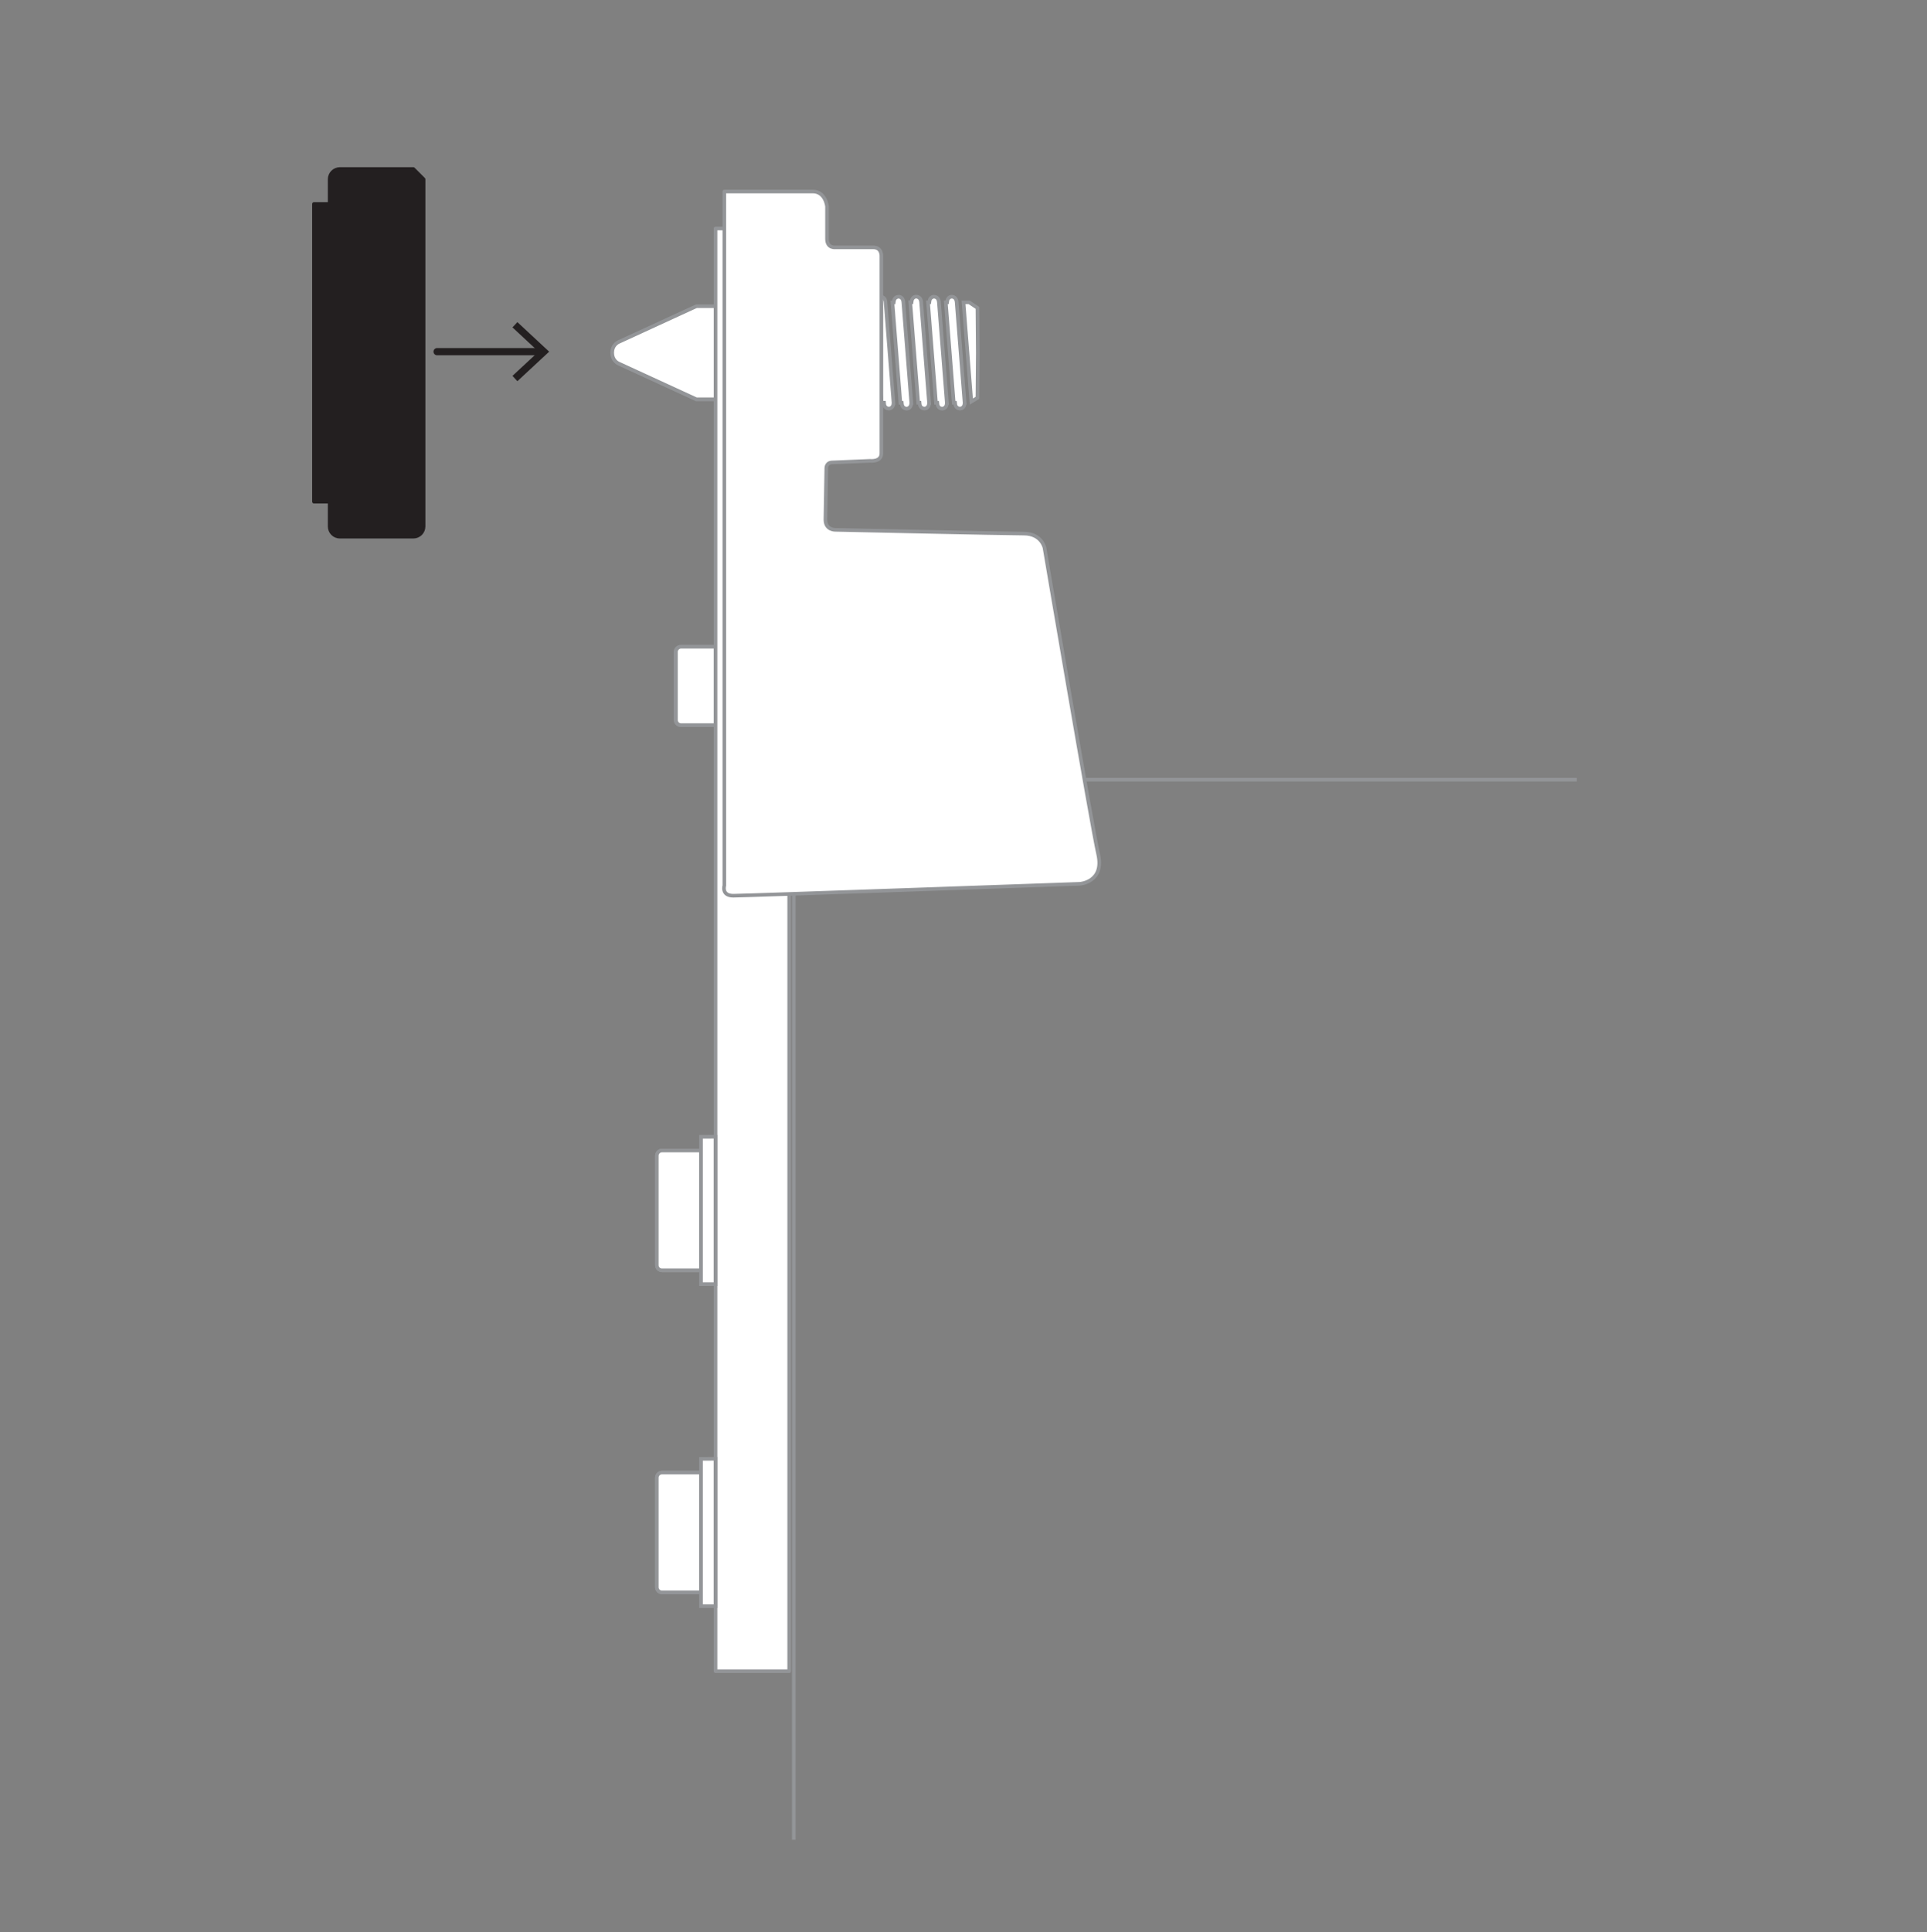 <?xml version="1.0" encoding="UTF-8"?>
<svg xmlns="http://www.w3.org/2000/svg" viewBox="0 0 266.86 267.5">
  <rect x="0" y="0" width="266.86" height="267.5" fill="#808080" stroke="none"/>
  <defs>
    <style>
      .cls-1, .cls-2 {
        stroke: #231f20;
      }

      .cls-1, .cls-2, .cls-3, .cls-4 {
        stroke-linecap: round;
        stroke-linejoin: round;
      }

      .cls-1, .cls-4, .cls-5 {
        fill: none;
      }

      .cls-6, .cls-2, .cls-3, .cls-4, .cls-5 {
        stroke-width: .5px;
      }

      .cls-6, .cls-3, .cls-4, .cls-5 {
        stroke: #939598;
      }

      .cls-6, .cls-3, .cls-7 {
        fill: #fff;
      }

      .cls-6, .cls-5 {
        stroke-miterlimit: 10;
      }

      .cls-2, .cls-8 {
        fill: #231f20;
      }

      .cls-8, .cls-9, .cls-7 {
        stroke-width: 0px;
      }

      .cls-9 {
        fill: #939598;
      }
    </style>
  </defs>
  <g id="DALI_EPICORE_11" data-name="DALI EPICORE 11">
    <polyline class="cls-5" points="109.93 254.73 109.93 107.95 218.36 107.95"/>
  </g>
  <g id="Outrigger">
    <path class="cls-3" d="m90.87,92.24h10.85v4.77c0,.39-.32.71-.71.71h-9.43c-.39,0-.71-.32-.71-.71v-4.77h0Z" transform="translate(191.27 -1.32) rotate(90)"/>
    <path class="cls-6" d="m90.93,92.24h10.85v4.77c0,.39-.32.71-.71.71h-9.43c-.39,0-.71-.32-.71-.71v-4.77h0Z" transform="translate(191.33 -1.38) rotate(90)"/>
    <path class="cls-6" d="m85.73,164.54h16.58v5.41c0,.39-.32.71-.71.71h-15.17c-.39,0-.71-.32-.71-.71v-5.41h0Z" transform="translate(261.63 73.58) rotate(90)"/>
    <path class="cls-6" d="m85.73,209.13h16.58v5.41c0,.39-.32.71-.71.71h-15.17c-.39,0-.71-.32-.71-.71v-5.41h0Z" transform="translate(306.21 118.17) rotate(90)"/>
    <g>
      <g>
        <path class="cls-7" d="m123.08,56.58c-.33,0-.61-.25-.64-.59l-.02-.23h-.36l-1.11-14.01.3.33.1-.48c.06-.29.29-.49.57-.52h0c.37,0,.64.24.68.56l.03.22,1.11,14.02-.03.1c-.03.32-.28.56-.58.59h-.05Z"/>
        <path class="cls-9" d="m121.97,41.33c.19,0,.36.15.39.35l.03.16,1.1,13.93-.02.19c-.02.17-.14.35-.38.36-.2,0-.37-.16-.39-.36l-.04-.45h-.36s-1.03-13.05-1.03-13.05l.13.15.2-.96c.03-.14.14-.3.34-.32h.03m0-.5s-.05,0-.07,0c-.41.03-.71.33-.79.71l-.33-.36h-.17s.05.06.05.1l1.16,14.73h.37c.05.46.43.81.89.81.02,0,.05,0,.07,0,.44-.03.76-.39.81-.81h.04s-1.14-14.4-1.14-14.4h-.02c-.06-.45-.44-.78-.88-.78h0Z"/>
      </g>
      <g>
        <path class="cls-7" d="m130.46,56.58c-.33,0-.61-.25-.64-.58l-.02-.22h-.19l-1.1-13.91h.18l.03-.22c.04-.31.28-.54.58-.56h0c.37,0,.64.24.68.56l.03.22,1.11,14.03-.03.1c-.04.31-.28.56-.58.58h-.05Z"/>
        <path class="cls-9" d="m129.35,41.33c.19,0,.36.15.39.35l.03.16,1.1,13.94-.02.19c-.02.17-.15.34-.38.36-.2,0-.37-.15-.39-.36l-.05-.45h-.18s-1.06-13.41-1.06-13.41h.13l.06-.43c.03-.19.17-.33.35-.35h.03m0-.5s-.05,0-.07,0c-.43.03-.75.37-.81.78h-.23l1.14,14.41h.2c.05.46.43.81.89.81.02,0,.05,0,.07,0,.44-.03.76-.39.81-.8h.05s-1.14-14.41-1.14-14.41h-.02c-.06-.45-.44-.78-.88-.78h0Z"/>
      </g>
      <g>
        <path class="cls-7" d="m125.54,56.58c-.33,0-.61-.25-.64-.59l-.02-.23h-.19l-1.1-13.9h.18l.03-.22c.04-.31.28-.54.58-.56h0c.37,0,.64.24.68.56l.03.22,1.11,14.02-.03.1c-.04.32-.27.56-.58.59h-.05Z"/>
        <path class="cls-9" d="m124.43,41.33c.19,0,.36.15.39.35l.03.16,1.1,13.93-.02.19c-.02.16-.14.35-.38.37-.2,0-.37-.16-.39-.36l-.05-.45h-.19s-1.06-13.4-1.06-13.4h.13l.06-.43c.03-.19.17-.33.35-.35h.03m0-.5s-.05,0-.07,0c-.43.03-.75.37-.81.78h-.23l1.14,14.4h.2c.05.46.43.81.89.81.02,0,.05,0,.07,0,.44-.03.76-.39.81-.81h.05s-1.14-14.41-1.14-14.41h-.02c-.06-.45-.44-.78-.88-.78h0Z"/>
      </g>
      <g>
        <polygon class="cls-7" points="133.43 41.86 134.22 41.86 135.36 42.63 135.41 48.86 135.36 55.08 134.52 55.6 133.43 41.86"/>
        <path class="cls-9" d="m134.14,42.11l.97.65.05,6.09-.05,6.09-.38.23-1.03-13.06h.44m.15-.5h-1.13l1.14,14.41,1.31-.8.05-6.36-.05-6.36-1.32-.88h0Z"/>
      </g>
      <g>
        <path class="cls-7" d="m132.92,56.58c-.33,0-.6-.25-.64-.58l-.02-.22h-.19s-1.1-13.91-1.1-13.91h.18l.03-.22c.04-.31.28-.54.58-.56h0c.37,0,.64.24.68.56l.03.22,1.11,14.03-.04.1c-.04.32-.28.56-.58.58h-.05Z"/>
        <path class="cls-9" d="m131.81,41.33c.19,0,.36.15.39.35l.03.15,1.1,13.95-.02.18c-.02.16-.14.35-.38.36-.2,0-.37-.15-.39-.36l-.05-.44h-.18s-1.06-13.41-1.06-13.41h.13l.06-.43c.03-.19.17-.33.35-.35h.03m0-.5s-.05,0-.07,0c-.43.03-.75.37-.81.78h-.23l1.14,14.41h.2c.05.46.43.8.89.8.02,0,.05,0,.07,0,.44-.03.75-.38.8-.8h.05l-1.14-14.41h-.02c-.06-.45-.44-.78-.88-.78h0Z"/>
      </g>
      <g>
        <path class="cls-7" d="m128,56.58c-.33,0-.61-.25-.64-.58l-.02-.22h-.19l-1.1-13.91h.18l.03-.22c.04-.31.28-.54.58-.56h0c.37,0,.64.24.68.56l.03.22,1.11,14.03-.03.1c-.04.31-.28.56-.58.58h-.05Z"/>
        <path class="cls-9" d="m126.89,41.33c.19,0,.36.15.39.35l.03.15,1.1,13.94-.02.19c-.02.16-.14.35-.38.36-.2,0-.37-.15-.39-.36l-.05-.45h-.18s-1.06-13.41-1.06-13.41h.13l.06-.43c.03-.19.17-.33.35-.35h.03m0-.5s-.05,0-.07,0c-.43.03-.75.37-.81.78h-.23l1.14,14.41h.2c.05.46.43.81.89.81.02,0,.05,0,.07,0,.44-.03.76-.39.81-.8h.05s-1.14-14.41-1.14-14.41h-.02c-.06-.45-.44-.78-.88-.78h0Z"/>
      </g>
      <g>
        <path class="cls-7" d="m103.37,56.58c-.19,0-.38-.1-.51-.27l-.05-.06-.08-.02c-.06-.02-.17-.06-.2-.13-.16-.42-.31-.79-.85-.79h-5.25l-10.75-4.94s-.91-.38-.91-1.5.89-1.49.89-1.49l10.76-4.95h5.21l-.05-.63c0-.39.26-.67.6-.7h0c.24,0,.42.1.55.26l.08.11h.05s1.14,14.44,1.14,14.44l-.03.1c-.04.31-.28.55-.58.58h-.05Z"/>
        <path class="cls-9" d="m102.25,41.33c.16,0,.26.1.31.17l.09.12,1.12,14.16-.02.18c-.02.16-.14.34-.38.36-.16,0-.26-.11-.31-.17l-.1-.13-.15-.05s-.04-.02-.06-.02l-.02-.05c-.14-.35-.34-.87-1.06-.87h-5.18l-10.72-4.93c-.08-.03-.74-.34-.74-1.26s.67-1.23.76-1.27l10.7-4.92h5.43l-.04-.54-.03-.39c0-.21.16-.38.37-.4h.03m0-.5s-.04,0-.07,0c-.47.04-.83.43-.83.9,0,.02,0,.05,0,.07l.03.36h-5l-10.8,4.97s-1.05.42-1.05,1.73,1.05,1.73,1.05,1.73l10.8,4.97h5.29s0,0,0,0c.4,0,.47.27.62.64.06.15.2.23.36.28.17.22.42.36.71.36.02,0,.04,0,.07,0,.44-.03.76-.38.81-.8h.05l-1.16-14.7s0-.01,0-.02c0-.04.02-.08.04-.11h-.01s-.01,0-.04,0c-.04,0-.1,0-.17,0-.17-.22-.42-.36-.7-.36h0Z"/>
      </g>
      <g>
        <path class="cls-7" d="m115.74,58.74l-.37-.48v-1.83s-.09-.19-.09-.19h-.16s-2.76,0-2.76,0l-1.1-14.37h4.12v-2.41s.37-.48.37-.48l1.06-.02.5.5v2.45s.29-.04.29-.04c0,0,.05,0,.17,0,.08,0,.63,0,.63,0h.18s.16-.15.16-.15c.08-.19.33-.6.56-.62h0c.23,0,.41.09.54.26l.07.1h.06l1.14,14.44-.03.1c-.03.32-.28.57-.58.59h0c-.22,0-.38-.08-.51-.22l-.07-.08-2.61-.05v2.03l-.5.5-1.06-.02Z"/>
        <path class="cls-9" d="m116.7,39.21l.35.35v2.05s.01.54.01.54l.54-.05s.06,0,.15,0c.08,0,.18,0,.32,0h.08s.13,0,.13,0h.11s.07,0,.07,0l.35.02.14-.32c.1-.23.28-.45.38-.47.15,0,.26.1.31.16l.1.12,1.12,14.15-.02.19c-.02.17-.14.35-.38.37-.14,0-.24-.09-.29-.14l-.15-.16h-.22s-2.25-.05-2.25-.05h-.51s0,.5,0,.5v1.67l-.35.35h-.83s-.25-.33-.25-.33v-1.69s0-.12,0-.12l-.04-.1-.13-.29h-.32s-2.53,0-2.53,0l-1.06-13.87h4.1v-.5s0-2.07,0-2.07l.25-.32h.83m.2-.52l-1.28.02-.5.64v2.24h-4.14l1.14,14.87h3s0,0,0,0v1.86s.5.64.5.64l1.28.02.65-.65v-1.88l2.25.04c.17.18.4.3.66.3.02,0,.04,0,.07,0,.44-.03.76-.39.81-.81h.04s-1.16-14.69-1.16-14.69c0,0,0-.01,0-.02,0-.04.02-.08.05-.12h-.22c-.17-.21-.42-.36-.7-.36-.02,0-.04,0-.07,0-.47.04-.78.78-.78.78-.03,0-.07,0-.1,0-.08,0-.16,0-.23,0-.02,0-.04,0-.06,0-.15,0-.26,0-.34,0-.16,0-.21,0-.21,0v-2.26s-.65-.65-.65-.65h0Z"/>
      </g>
      <g>
        <path class="cls-7" d="m110.75,56.58c-.33,0-.6-.25-.64-.58l-.03-.22h-.19l-1.1-13.91h.18l.03-.22c.04-.31.28-.54.58-.56h0c.37,0,.64.24.68.56l.03.22,1.11,14.03-.03.1c-.04.31-.28.55-.58.58h-.05Z"/>
        <path class="cls-9" d="m109.63,41.33c.19,0,.36.15.39.35l.03.16,1.1,13.95-.02.18c-.02.16-.14.34-.38.36-.2,0-.37-.15-.39-.36l-.05-.44h-.18l-1.06-13.41h.13l.06-.43c.03-.19.17-.33.35-.35h.03m0-.5s-.05,0-.07,0c-.43.03-.75.37-.81.78h-.23l1.14,14.41h.2c.05.46.43.8.89.8.02,0,.05,0,.07,0,.44-.03.76-.38.81-.8h.05l-1.14-14.41h-.02c-.06-.45-.44-.78-.88-.78h0Z"/>
      </g>
      <g>
        <path class="cls-7" d="m108.29,56.58c-.33,0-.6-.25-.64-.58l-.03-.22h-.19l-1.1-13.91h.18l.03-.22c.04-.31.28-.54.58-.56h0c.37,0,.64.24.68.56l.03.22,1.11,14.03-.03.1c-.04.32-.28.56-.58.58h-.05Z"/>
        <path class="cls-9" d="m107.17,41.33c.19,0,.36.15.39.35l.03.15,1.1,13.95-.02.18c-.02.16-.14.34-.38.36-.2,0-.37-.15-.39-.36l-.05-.44h-.18l-1.06-13.41h.13l.06-.43c.03-.19.17-.33.35-.35h.03m0-.5s-.05,0-.07,0c-.43.03-.75.37-.81.78h-.23l1.14,14.41h.2c.05.46.43.8.89.8.02,0,.05,0,.07,0,.44-.03.75-.38.81-.8h.05l-1.14-14.41h-.02c-.06-.45-.44-.78-.88-.78h0Z"/>
      </g>
      <g>
        <path class="cls-7" d="m105.83,56.58c-.33,0-.6-.25-.64-.58l-.03-.22h-.19l-1.09-13.86.15.09.06-.37c.05-.3.28-.53.58-.56h0c.37,0,.64.24.68.56l.03.22,1.11,14.03-.04.1c-.04.32-.28.56-.58.58h-.05Z"/>
        <path class="cls-9" d="m104.71,41.33c.19,0,.36.15.39.35l.03.16,1.1,13.94-.02.18c-.02.16-.14.35-.38.36-.2,0-.37-.15-.39-.36l-.05-.44h-.18l-1.04-13.14.05.03.11-.74c.02-.16.14-.33.35-.34h.03m0-.5s-.05,0-.07,0c-.43.03-.74.36-.8.77l-.25-.15,1.15,14.58h.2c.05.46.43.8.89.8.02,0,.05,0,.07,0,.44-.03.75-.38.8-.8h.05l-1.14-14.41h-.02c-.06-.45-.44-.78-.88-.78h0Z"/>
      </g>
    </g>
    <line class="cls-4" x1="117.32" y1="40" x2="117.32" y2="57.04"/>
    <line class="cls-4" x1="115.35" y1="41.14" x2="115.35" y2="56.3"/>
    <rect class="cls-3" x="4.31" y="126.42" width="199.75" height="10.2" transform="translate(235.71 27.33) rotate(90)"/>
    <path class="cls-6" d="m85.72,164.54h16.58v5.41c0,.39-.32.71-.71.71h-15.17c-.39,0-.71-.32-.71-.71v-5.41h0Z" transform="translate(261.62 73.59) rotate(90)"/>
    <polygon class="cls-6" points="97.08 177.8 97.08 157.4 99.08 157.39 99.08 177.8 97.08 177.8"/>
    <path class="cls-6" d="m85.72,209.13h16.58v5.41c0,.39-.32.71-.71.71h-15.17c-.39,0-.71-.32-.71-.71v-5.41h0Z" transform="translate(306.21 118.18) rotate(90)"/>
    <polygon class="cls-6" points="97.08 222.39 97.08 201.99 99.08 201.98 99.08 222.39 97.08 222.39"/>
    <path class="cls-3" d="m149.55,122.37s3.42-.23,2.53-4.1c-.89-3.86-7.43-42.41-7.43-42.41,0,0-.4-1.98-2.87-1.98s-26.1-.52-26.1-.52c0,0-1.37.04-1.37-1.41,0-.03.12-7.1.12-7.1,0,0-.04-.78.77-.82,1.59-.07,5.28-.22,5.28-.22,0,0,1.58.19,1.58-1.04v-27.27s.09-1.25-1.14-1.25h-5.2s-1.19.17-1.19-1.17v-4.48s-.19-2.08-1.98-2.08h-12.24v96.07s-.44,1.43,1.24,1.43,48.01-1.65,48.01-1.65Z"/>
    <g>
      <line class="cls-1" x1="74.97" y1="48.69" x2="60.53" y2="48.69"/>
      <polygon class="cls-8" points="71.65 44.6 70.97 45.33 74.58 48.69 70.97 52.04 71.65 52.78 76.05 48.69 71.65 44.6"/>
    </g>
    <path class="cls-2" d="m45.65,24.82v48.07c0,.78.63,1.42,1.42,1.42h10.17c.78,0,1.42-.63,1.42-1.42V24.82l-1.42-1.42h-10.17c-.78,0-1.42.63-1.42,1.42Z"/>
    <rect class="cls-2" x="23.96" y="47.77" width="41.22" height="2.18" transform="translate(93.43 4.28) rotate(90)"/>
  </g>
</svg>